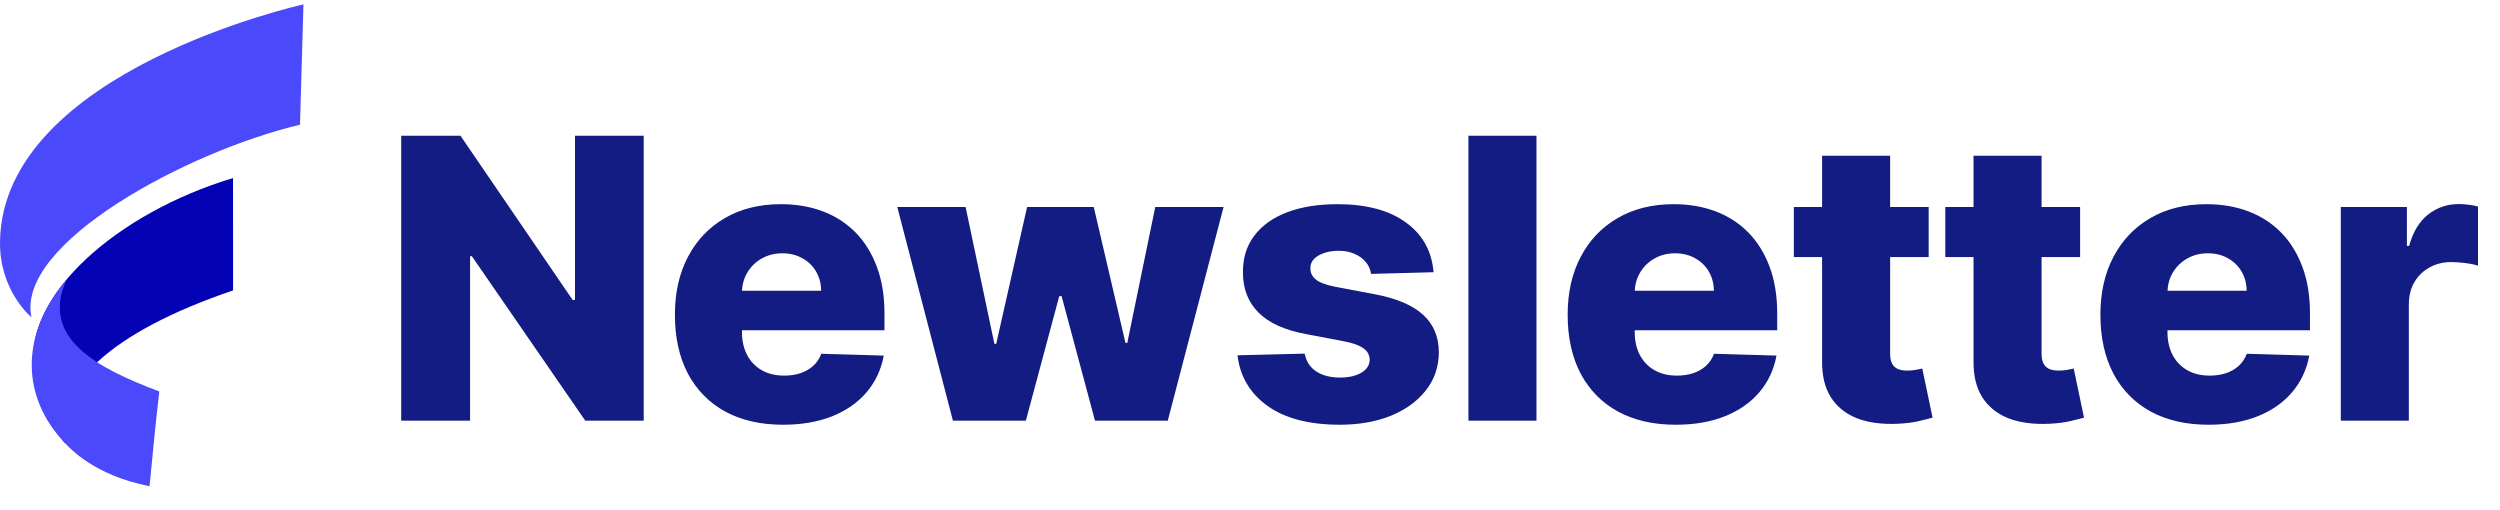 <svg width="245" height="50" viewBox="0 0 245 50" fill="none" xmlns="http://www.w3.org/2000/svg">
<path d="M63.085 13.301V41.228H57.358L46.244 25.11H46.067V41.228H39.317V13.301H45.126L56.117 29.392H56.349V13.301H63.085ZM76.736 41.624C74.545 41.624 72.654 41.192 71.063 40.328C69.482 39.456 68.263 38.215 67.409 36.606C66.563 34.988 66.141 33.065 66.141 30.838C66.141 28.674 66.568 26.783 67.422 25.165C68.277 23.538 69.482 22.274 71.036 21.374C72.591 20.465 74.422 20.01 76.532 20.01C78.022 20.01 79.386 20.242 80.623 20.706C81.859 21.169 82.927 21.856 83.827 22.765C84.727 23.674 85.427 24.797 85.927 26.133C86.427 27.46 86.677 28.983 86.677 30.701V32.365H68.472V28.492H80.472C80.463 27.783 80.295 27.151 79.968 26.597C79.641 26.042 79.191 25.61 78.618 25.301C78.054 24.983 77.404 24.824 76.668 24.824C75.922 24.824 75.254 24.992 74.663 25.328C74.073 25.656 73.604 26.106 73.259 26.678C72.913 27.242 72.732 27.883 72.713 28.601V32.542C72.713 33.397 72.882 34.147 73.218 34.792C73.554 35.428 74.032 35.924 74.65 36.279C75.268 36.633 76.004 36.81 76.859 36.81C77.45 36.81 77.986 36.728 78.468 36.565C78.95 36.401 79.363 36.16 79.709 35.842C80.054 35.524 80.313 35.133 80.486 34.669L86.609 34.847C86.354 36.219 85.795 37.415 84.932 38.433C84.077 39.442 82.954 40.228 81.563 40.792C80.172 41.347 78.563 41.624 76.736 41.624ZM93.387 41.228L87.933 20.283H94.628L97.451 33.701H97.628L100.656 20.283H107.187L110.296 33.606H110.474L113.215 20.283H119.91L114.442 41.228H107.31L104.037 29.024H103.806L100.533 41.228H93.387ZM140.489 26.678L134.366 26.842C134.302 26.406 134.13 26.019 133.848 25.683C133.566 25.338 133.198 25.069 132.743 24.878C132.298 24.678 131.78 24.578 131.189 24.578C130.416 24.578 129.757 24.733 129.211 25.042C128.675 25.351 128.411 25.769 128.42 26.297C128.411 26.706 128.575 27.06 128.911 27.36C129.257 27.66 129.87 27.901 130.752 28.083L134.789 28.847C136.88 29.247 138.434 29.91 139.452 30.838C140.48 31.765 140.998 32.992 141.007 34.519C140.998 35.956 140.57 37.206 139.725 38.269C138.889 39.333 137.743 40.16 136.289 40.751C134.834 41.333 133.17 41.624 131.298 41.624C128.307 41.624 125.948 41.01 124.22 39.783C122.502 38.547 121.52 36.892 121.275 34.819L127.861 34.656C128.007 35.419 128.384 36.001 128.993 36.401C129.602 36.801 130.38 37.001 131.325 37.001C132.18 37.001 132.875 36.842 133.411 36.524C133.948 36.206 134.22 35.783 134.23 35.256C134.22 34.783 134.011 34.406 133.602 34.124C133.193 33.833 132.552 33.606 131.68 33.442L128.025 32.747C125.925 32.365 124.361 31.66 123.334 30.633C122.307 29.597 121.798 28.279 121.807 26.678C121.798 25.279 122.17 24.083 122.925 23.092C123.68 22.092 124.752 21.328 126.143 20.801C127.534 20.274 129.175 20.01 131.066 20.01C133.902 20.01 136.139 20.606 137.775 21.797C139.411 22.979 140.316 24.606 140.489 26.678ZM150.574 13.301V41.228H143.906V13.301H150.574ZM164.225 41.624C162.034 41.624 160.143 41.192 158.552 40.328C156.971 39.456 155.752 38.215 154.898 36.606C154.052 34.988 153.63 33.065 153.63 30.838C153.63 28.674 154.057 26.783 154.912 25.165C155.766 23.538 156.971 22.274 158.525 21.374C160.08 20.465 161.912 20.01 164.021 20.01C165.512 20.01 166.875 20.242 168.112 20.706C169.348 21.169 170.416 21.856 171.316 22.765C172.216 23.674 172.916 24.797 173.416 26.133C173.916 27.46 174.166 28.983 174.166 30.701V32.365H155.962V28.492H167.962C167.952 27.783 167.784 27.151 167.457 26.597C167.13 26.042 166.68 25.61 166.107 25.301C165.543 24.983 164.893 24.824 164.157 24.824C163.412 24.824 162.743 24.992 162.152 25.328C161.562 25.656 161.093 26.106 160.748 26.678C160.402 27.242 160.221 27.883 160.202 28.601V32.542C160.202 33.397 160.371 34.147 160.707 34.792C161.043 35.428 161.521 35.924 162.139 36.279C162.757 36.633 163.493 36.81 164.348 36.81C164.939 36.81 165.475 36.728 165.957 36.565C166.439 36.401 166.852 36.16 167.198 35.842C167.543 35.524 167.802 35.133 167.975 34.669L174.098 34.847C173.843 36.219 173.284 37.415 172.421 38.433C171.566 39.442 170.443 40.228 169.052 40.792C167.662 41.347 166.052 41.624 164.225 41.624ZM189.01 20.283V25.192H175.797V20.283H189.01ZM178.565 15.265H185.233V34.642C185.233 35.051 185.297 35.383 185.424 35.638C185.56 35.883 185.756 36.06 186.01 36.169C186.265 36.269 186.57 36.319 186.924 36.319C187.179 36.319 187.447 36.297 187.729 36.251C188.02 36.197 188.238 36.151 188.383 36.115L189.392 40.928C189.074 41.019 188.624 41.133 188.042 41.269C187.47 41.406 186.783 41.492 185.983 41.529C184.42 41.601 183.079 41.419 181.96 40.983C180.851 40.538 180.001 39.847 179.41 38.91C178.829 37.974 178.547 36.797 178.565 35.379V15.265ZM203.851 20.283V25.192H190.638V20.283H203.851ZM193.406 15.265H200.074V34.642C200.074 35.051 200.138 35.383 200.265 35.638C200.401 35.883 200.597 36.06 200.851 36.169C201.106 36.269 201.411 36.319 201.765 36.319C202.02 36.319 202.288 36.297 202.57 36.251C202.861 36.197 203.079 36.151 203.224 36.115L204.233 40.928C203.915 41.019 203.465 41.133 202.883 41.269C202.311 41.406 201.624 41.492 200.824 41.529C199.261 41.601 197.92 41.419 196.801 40.983C195.692 40.538 194.842 39.847 194.251 38.91C193.67 37.974 193.388 36.797 193.406 35.379V15.265ZM216.436 41.624C214.245 41.624 212.354 41.192 210.763 40.328C209.181 39.456 207.963 38.215 207.108 36.606C206.263 34.988 205.84 33.065 205.84 30.838C205.84 28.674 206.267 26.783 207.122 25.165C207.977 23.538 209.181 22.274 210.736 21.374C212.29 20.465 214.122 20.01 216.231 20.01C217.722 20.01 219.086 20.242 220.322 20.706C221.558 21.169 222.627 21.856 223.527 22.765C224.427 23.674 225.127 24.797 225.627 26.133C226.127 27.46 226.377 28.983 226.377 30.701V32.365H208.172V28.492H220.172C220.163 27.783 219.995 27.151 219.667 26.597C219.34 26.042 218.89 25.61 218.317 25.301C217.754 24.983 217.104 24.824 216.367 24.824C215.622 24.824 214.954 24.992 214.363 25.328C213.772 25.656 213.304 26.106 212.958 26.678C212.613 27.242 212.431 27.883 212.413 28.601V32.542C212.413 33.397 212.581 34.147 212.917 34.792C213.254 35.428 213.731 35.924 214.349 36.279C214.967 36.633 215.704 36.81 216.558 36.81C217.149 36.81 217.686 36.728 218.167 36.565C218.649 36.401 219.063 36.16 219.408 35.842C219.754 35.524 220.013 35.133 220.186 34.669L226.308 34.847C226.054 36.219 225.495 37.415 224.631 38.433C223.777 39.442 222.654 40.228 221.263 40.792C219.872 41.347 218.263 41.624 216.436 41.624ZM229.398 41.228V20.283H235.876V24.101H236.094C236.476 22.719 237.098 21.692 237.962 21.019C238.826 20.338 239.83 19.997 240.976 19.997C241.285 19.997 241.603 20.019 241.93 20.065C242.257 20.101 242.562 20.16 242.844 20.242V26.038C242.526 25.928 242.107 25.842 241.589 25.779C241.08 25.715 240.626 25.683 240.226 25.683C239.435 25.683 238.721 25.86 238.085 26.215C237.457 26.56 236.962 27.047 236.598 27.674C236.244 28.292 236.066 29.019 236.066 29.856V41.228H229.398Z" fill="#121C82"/>
<path d="M3.085 31.092C1.509 23.833 18.466 14.799 29.399 12.224L29.74 0.429C29.74 0.429 0.295 6.928 0.002 23.64C-0.083 28.51 3.083 31.092 3.083 31.092" fill="#4A4AFC"/>
<path d="M22.842 28.459L22.837 17.447C11.416 20.897 2.452 28.905 3.306 35.99C3.889 40.823 6.386 43.44 6.386 43.44C5.174 37.875 10.742 32.585 22.84 28.459" fill="#0303B5"/>
<path d="M15.617 38.366C9.628 36.11 3.862 33.169 6.527 27.405C1.856 32.867 2.13 39.033 6.394 43.443C6.784 43.87 9.237 46.597 14.656 47.648C14.918 44.891 15.317 40.799 15.615 38.366" fill="#4A4AFC"/>
</svg>
